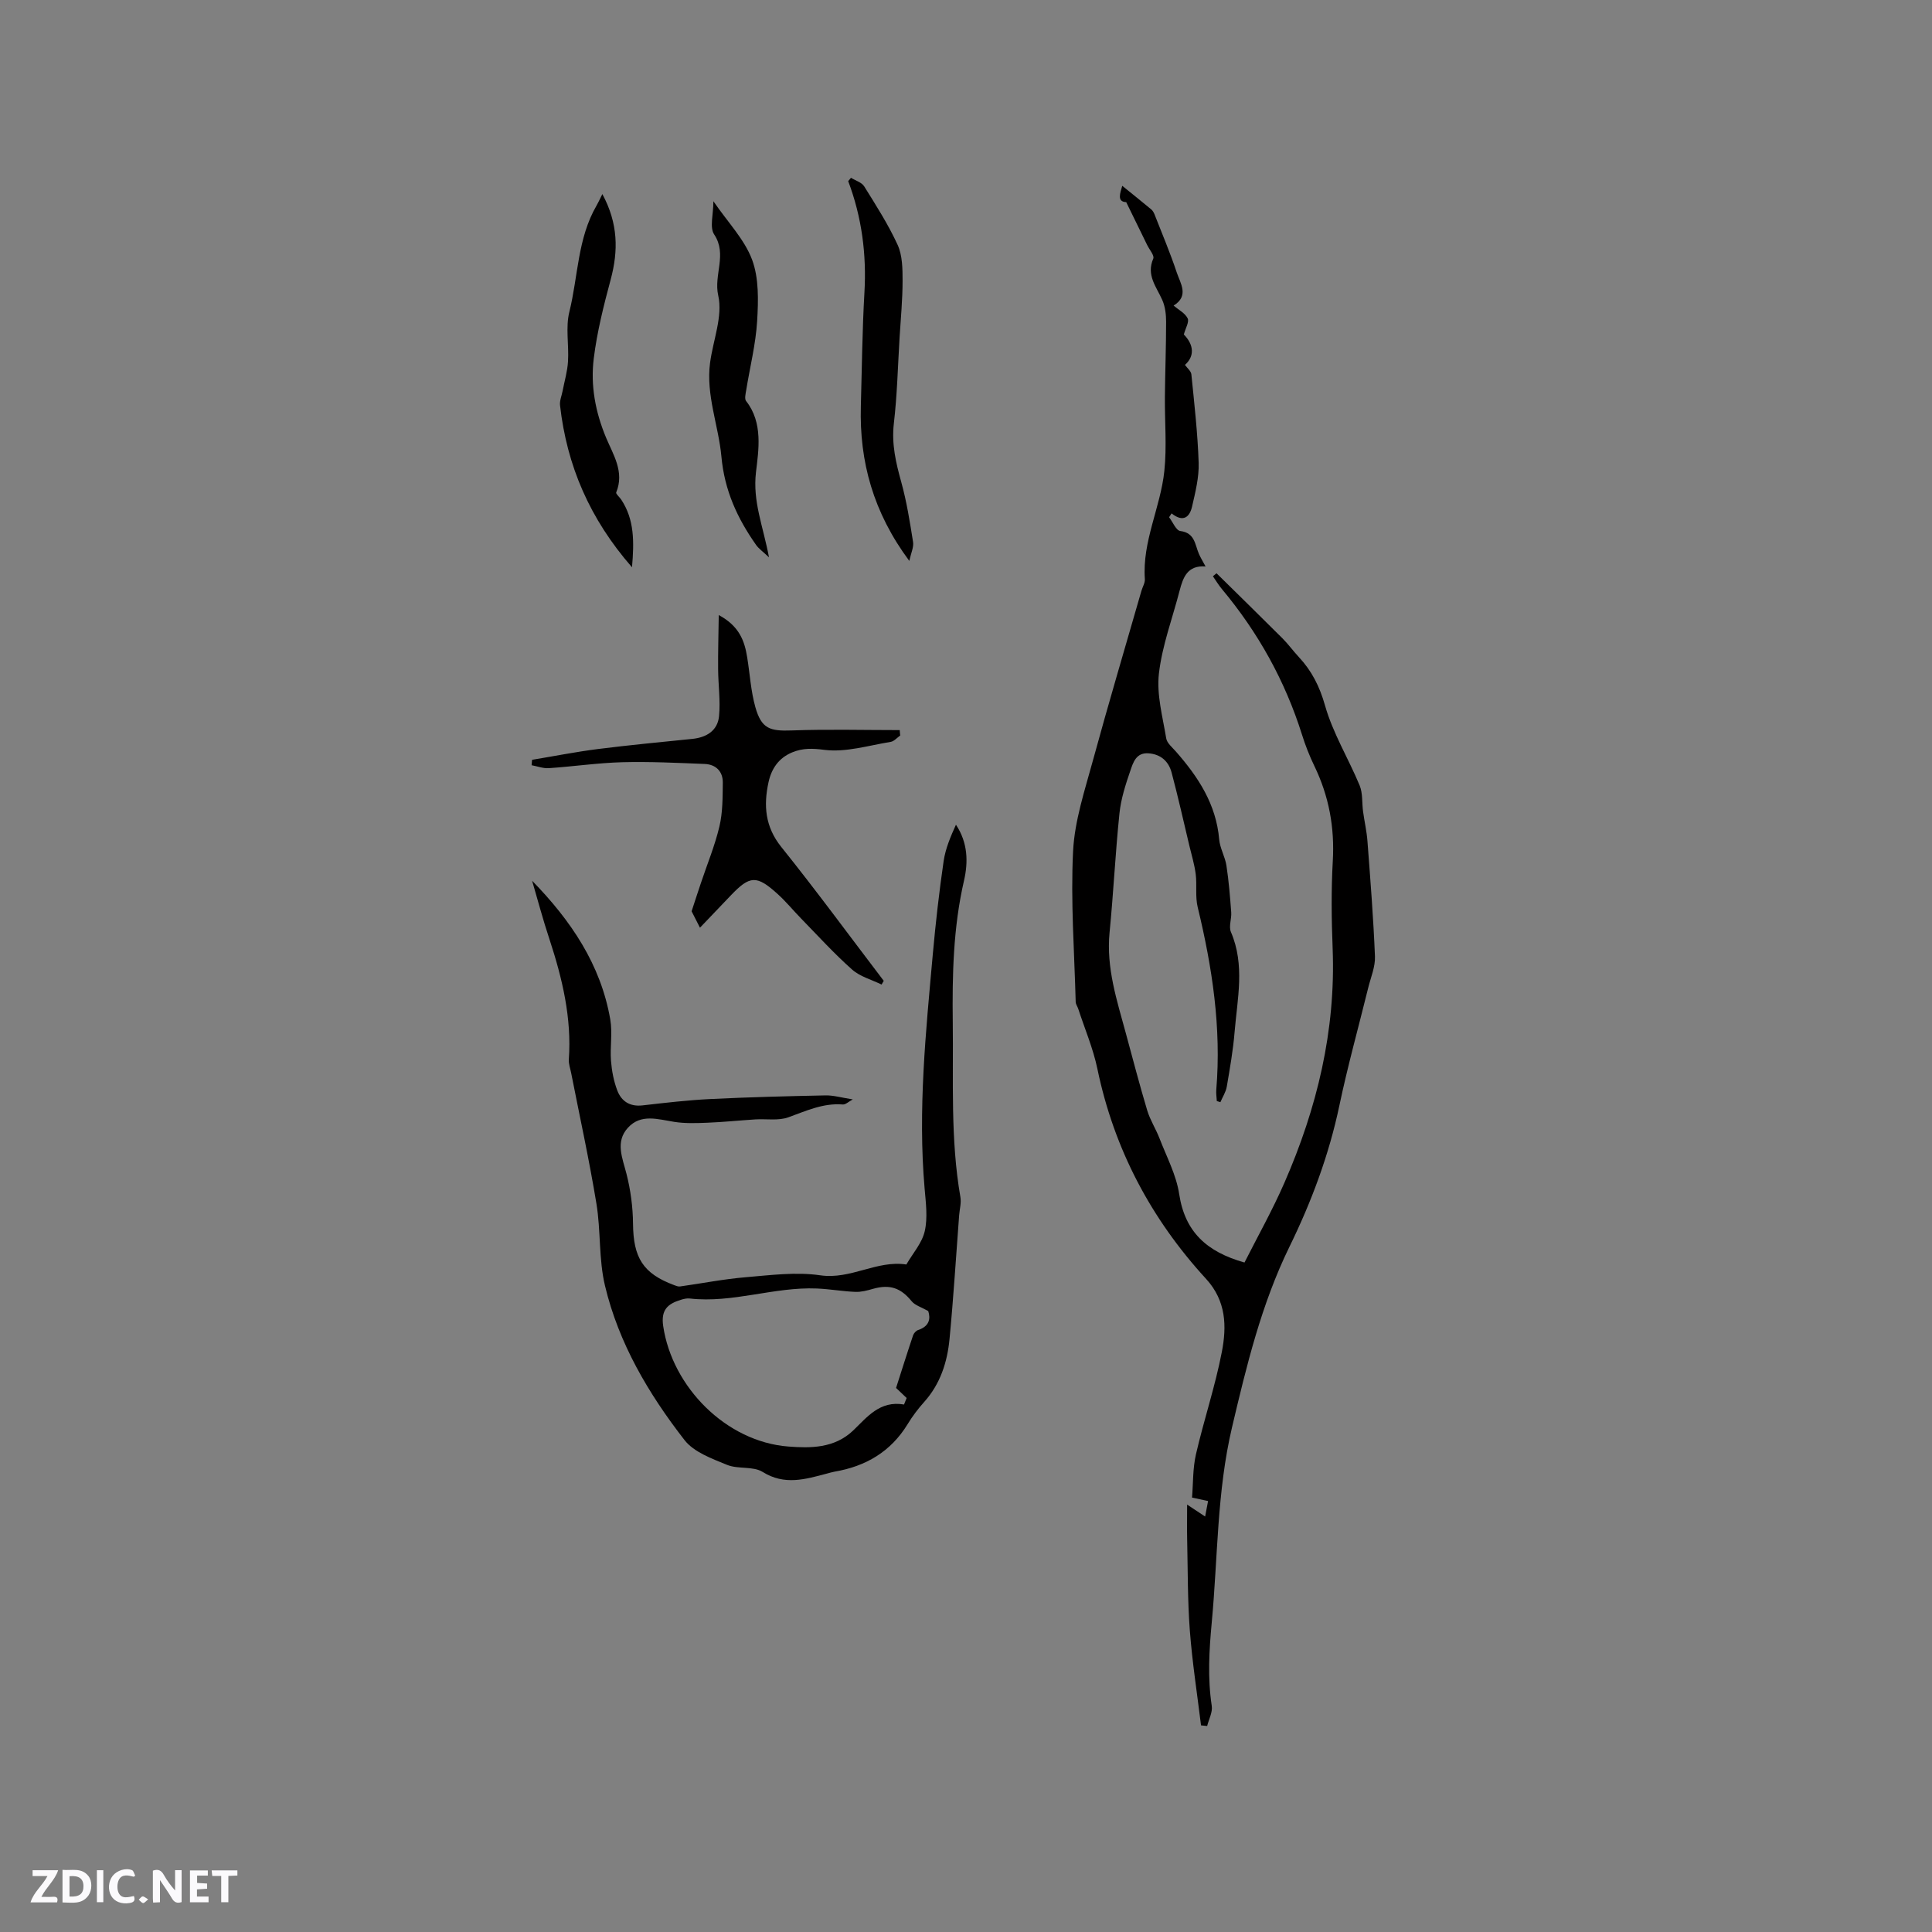 <svg enable-background="new 0 0 400 400" viewBox="0 0 400 400" xmlns="http://www.w3.org/2000/svg"><rect x="0" y="0" width="400" height="400" fill="#808080" stroke="none"/><g fill="#fbfafc"><path d="m37.59 393.81c-.92.31-1.52.05-2-.78-.7-1.2-1.52-2.34-2.47-3.78v4.59c-.55.03-.95.05-1.41.07-.03-.37-.06-.64-.06-.91 0-1.91 0-3.81 0-5.7 1.13-.41 1.77-.03 2.29.91.62 1.11 1.38 2.14 2.31 3.19v-4.2h1.35v6.61z"/><path d="m12.94 393.88v-6.75c1.9.19 3.93-.54 5.37 1.29.8 1.01.78 2.88.03 3.97-1.37 1.97-3.4 1.51-5.4 1.49m1.45-1.22c2.04.12 2.92-.58 2.89-2.21-.03-1.51-.98-2.19-2.89-2z"/><path d="m11.81 393.87h-5.49c.68-2.18 2.47-3.48 3.51-5.45h-3.08v-1.21h5.29c-.71 2.13-2.44 3.48-3.47 5.51.86 0 1.63.04 2.39-.01.79-.05 1.14.21.85 1.16"/><path d="m39.33 393.86v-6.61h3.7v1.07h-2.22v1.52c.68.04 1.34.09 2.07.13v1.07c-.72.05-1.38.09-2.1.14v1.48h2.4v1.19h-3.85z"/><path d="m27.71 388.56c-1.15-.3-2.46-.61-3.1.64-.37.73-.41 1.93-.06 2.67.63 1.35 1.99.93 3.17.68.35.94-.01 1.32-.93 1.46-1.62.25-3.05-.27-3.76-1.48-.73-1.24-.6-3.03.31-4.17.88-1.11 2.71-1.7 4-1.16.32.13.44.74.65 1.12-.1.08-.19.16-.28.24"/><path d="m49.15 387.24v1.07c-.59.02-1.17.05-1.87.08v5.44h-1.48v-5.44h-1.85c-.05-.4-.08-.73-.13-1.15z"/><path d="m20.06 387.21h1.33v6.62h-1.33z"/><path d="m30.68 393.25c-.49.38-.8.79-1.05.76-.32-.05-.6-.45-.9-.7.26-.24.51-.64.8-.67.29-.04.62.3 1.15.61"/></g><path d="m233.17 41.85c-1.98-.06-1.24-1.9-.82-3.38 1.96 1.59 4 3.22 6.01 4.89.3.25.52.65.67 1.02 1.56 4 3.25 7.96 4.6 12.03.75 2.25 2.62 4.85-.65 6.86 1.01.86 2.37 1.55 2.91 2.64.36.73-.44 2.04-.79 3.34 2.12 2.17 2.24 4.52.23 6.3.48.67 1.26 1.28 1.33 1.95.61 6.1 1.31 12.22 1.51 18.34.09 2.99-.68 6.05-1.36 9.02-.49 2.17-1.81 3.38-4.25 1.43-.17.27-.34.53-.51.8.77 1 1.44 2.74 2.32 2.85 3.02.38 3.02 2.79 3.84 4.71.33.77.78 1.49 1.39 2.63-3.74-.28-4.65 2.24-5.37 4.99-1.48 5.73-3.62 11.37-4.29 17.19-.5 4.36.78 8.95 1.51 13.4.16 1 1.26 1.88 2.02 2.75 4.62 5.26 8.33 10.92 8.95 18.19.16 1.83 1.22 3.57 1.5 5.41.49 3.2.75 6.44.99 9.67.1 1.36-.55 2.94-.06 4.08 2.94 6.84 1.33 13.8.76 20.71-.31 3.79-.98 7.56-1.62 11.32-.19 1.11-.87 2.13-1.32 3.2-.25-.07-.49-.15-.74-.22-.04-.79-.18-1.59-.11-2.37 1.07-12.84-.84-25.35-3.85-37.78-.53-2.18-.13-4.57-.41-6.83-.25-1.99-.85-3.95-1.32-5.91-1.2-5.04-2.33-10.09-3.66-15.09-.61-2.32-2.2-3.82-4.76-4.02-2.6-.21-3.21 1.9-3.79 3.58-.99 2.87-1.95 5.85-2.26 8.86-.85 8.21-1.24 16.48-2.05 24.7-.71 7.3 1.54 14.04 3.39 20.88 1.44 5.31 2.83 10.64 4.41 15.91.6 1.99 1.77 3.8 2.53 5.75 1.47 3.83 3.49 7.6 4.09 11.58 1.18 7.79 5.67 11.95 13.52 14.16 2.76-5.46 5.81-10.88 8.28-16.55 6.73-15.42 10.63-31.46 9.97-48.45-.24-6.04-.31-12.1.03-18.13.4-6.95-.8-13.44-3.82-19.68-1.01-2.09-1.87-4.28-2.56-6.49-3.51-11.15-9.08-21.15-16.56-30.11-.7-.83-1.26-1.78-1.88-2.67.25-.21.5-.41.75-.62 4.56 4.49 9.13 8.96 13.66 13.48 1.2 1.2 2.19 2.59 3.35 3.83 2.7 2.89 4.33 6.1 5.45 10.06 1.62 5.73 4.86 10.99 7.17 16.56.67 1.62.46 3.6.71 5.41.28 2.06.76 4.1.91 6.17.6 7.93 1.23 15.86 1.55 23.8.09 2.14-.86 4.34-1.39 6.49-2 8.12-4.25 16.19-5.97 24.37-2.15 10.24-5.78 19.94-10.34 29.26-5.82 11.91-8.87 24.58-11.89 37.38-3.15 13.35-2.93 26.92-4.2 40.4-.54 5.76-.88 11.51 0 17.29.2 1.31-.61 2.77-.95 4.16-.42-.04-.85-.09-1.27-.13-.8-6.55-1.82-13.09-2.32-19.66-.47-6.24-.41-12.52-.55-18.78-.05-2.17-.01-4.34-.01-7.27 1.69 1.12 2.54 1.68 3.73 2.47.21-1.09.39-2.03.61-3.21-1.07-.23-1.95-.42-3.32-.71.24-2.95.14-6.05.81-8.97 1.64-7.1 3.98-14.05 5.36-21.19 1.02-5.28.93-10.55-3.28-15.14-11.39-12.42-19.04-26.86-22.49-43.48-.88-4.22-2.61-8.26-3.95-12.38-.16-.5-.53-.98-.54-1.47-.27-10.4-1.06-20.83-.54-31.2.32-6.33 2.43-12.62 4.12-18.83 3.2-11.73 6.67-23.39 10.03-35.07.23-.81.76-1.64.71-2.43-.56-7.82 3.24-14.83 4.03-22.35.54-5.1.07-10.31.12-15.46.05-5.16.25-10.33.25-15.49 0-1.5-.19-3.13-.79-4.48-1.21-2.75-3.36-5.14-1.87-8.57.28-.63-.79-1.86-1.25-2.8-1.38-2.81-2.74-5.59-4.35-8.9z" fill="#010000"/><path d="m110.17 182.35c8.04 8.24 14.22 17.37 16.18 28.72.48 2.78-.07 5.71.15 8.56.16 2.06.56 4.18 1.29 6.11.85 2.25 2.6 3.42 5.23 3.12 4.7-.54 9.41-1.09 14.13-1.32 7.92-.39 15.86-.59 23.79-.75 1.64-.03 3.29.47 5.62.83-.87.47-1.5 1.1-2.07 1.05-4.07-.33-7.59 1.33-11.28 2.66-2.06.74-4.53.29-6.81.43-3.33.21-6.66.56-10 .69-2.27.09-4.59.17-6.81-.18-3.37-.53-6.88-1.73-9.57 1.2-2.7 2.94-1.14 6.28-.3 9.61.84 3.32 1.31 6.83 1.34 10.25.06 7.06 2.05 10.33 8.51 12.74.38.14.82.33 1.2.28 4.53-.63 9.03-1.53 13.58-1.91 5.15-.43 10.45-1.14 15.49-.4 6.31.92 11.7-3.18 17.81-2.24 1.32-2.29 3.25-4.44 3.81-6.9.64-2.81.22-5.91-.03-8.85-1.41-16.25.25-32.38 1.7-48.52.58-6.43 1.31-12.86 2.24-19.25.38-2.59 1.44-5.09 2.55-7.53 2.5 3.76 2.54 7.78 1.67 11.56-2.24 9.71-2.45 19.51-2.33 29.38.15 12.07-.5 24.16 1.58 36.15.21 1.21-.16 2.51-.26 3.77-.65 8.54-1.17 17.09-1.99 25.61-.46 4.79-1.9 9.3-5.24 13.03-1.27 1.41-2.43 2.96-3.42 4.58-3.5 5.74-8.7 8.77-15.19 9.87-.52.09-1.03.26-1.54.39-4.45 1.17-8.74 2.5-13.3-.34-1.99-1.24-5.1-.53-7.38-1.47-3.14-1.29-6.86-2.63-8.8-5.13-7.44-9.57-13.62-20.03-16.46-31.94-1.32-5.5-.85-11.41-1.78-17.03-1.49-9.06-3.46-18.03-5.23-27.04-.18-.92-.54-1.87-.48-2.78.61-8.62-1.35-16.8-4.01-24.9-1.33-3.99-2.41-8.07-3.59-12.11zm75.35 105.01c1.03-3.2 2.24-7.07 3.53-10.91.15-.44.62-.94 1.05-1.09 2.39-.79 2.57-2.42 2.08-3.92-1.44-.82-2.74-1.18-3.43-2.03-2.25-2.76-4.5-3.56-8-2.57-1.19.34-2.45.68-3.66.63-2.66-.11-5.31-.59-7.97-.7-8.85-.37-17.41 3.08-26.32 2.07-.61-.07-1.27.09-1.87.28-2.66.83-4.13 2.04-3.62 5.45 1.86 12.57 13.01 23.94 25.93 24.92 4.48.34 9.5.42 13.42-3.34 2.86-2.74 5.5-6.23 10.51-5.36l.54-1.35c-.71-.67-1.4-1.33-2.19-2.08z" fill="#010000"/><path d="m186.38 152.28c-.66.46-1.28 1.21-1.99 1.32-4.57.74-9.27 2.21-13.7 1.65-2.5-.32-4.44-.39-6.65.51-2.83 1.16-4.32 3.4-4.93 6.2-1.04 4.8-.72 9.2 2.65 13.4 7.28 9.07 14.16 18.46 21.21 27.71-.15.26-.3.52-.45.77-2.06-1.01-4.46-1.64-6.11-3.11-3.71-3.29-7.07-6.99-10.54-10.55-1.63-1.67-3.11-3.49-4.83-5.05-4.38-3.98-5.77-3.9-9.73.25-2.05 2.14-4.09 4.28-6.39 6.69-.8-1.56-1.39-2.73-1.73-3.4.74-2.26 1.32-4.06 1.93-5.86 1.3-3.9 2.89-7.73 3.83-11.71.69-2.91.66-6.02.7-9.04.03-2.36-1.45-3.8-3.76-3.89-5.69-.23-11.4-.51-17.09-.36-5.06.14-10.11.89-15.17 1.23-1.17.08-2.38-.39-3.57-.61.03-.37.07-.74.1-1.12 4.54-.75 9.06-1.65 13.63-2.23 6.5-.82 13.02-1.44 19.54-2.1 2.97-.3 5.25-1.72 5.54-4.71.31-3.2-.17-6.48-.19-9.72-.03-3.52.07-7.03.13-11.21 4.28 2.3 5.35 5.38 5.89 8.77.56 3.44.75 6.97 1.69 10.3 1.26 4.46 2.99 4.99 7.53 4.82 7.44-.27 14.91-.07 22.36-.07.01.38.06.75.1 1.12z" fill="#010000"/><path d="m188.26 116.13c-7.46-10.04-10.35-20.56-10.03-32.02.22-7.84.29-15.7.74-23.52.46-7.95-.54-15.62-3.36-23.09.19-.23.38-.46.58-.69.93.58 2.21.94 2.73 1.77 2.46 3.95 5 7.91 6.93 12.13.99 2.18 1.02 4.92 1.02 7.41 0 3.91-.38 7.82-.62 11.73-.36 5.95-.5 11.93-1.19 17.85-.49 4.26.43 8.12 1.54 12.12 1.12 4.05 1.78 8.23 2.44 12.39.17 1.07-.42 2.26-.78 3.92z" fill="#010000"/><path d="m124.71 40.18c3.29 6.1 3.32 11.73 1.73 17.68-1.45 5.39-2.83 10.85-3.51 16.37-.69 5.59.33 11.07 2.56 16.41 1.46 3.49 3.84 7.07 2.09 11.31-.12.3.7.97 1.04 1.49 2.73 4.14 2.69 8.67 2.23 14.01-8.78-10.05-13.49-21.07-14.9-33.52-.11-.96.34-1.99.53-2.98.39-2.04 1-4.06 1.12-6.12.21-3.43-.53-7.03.28-10.27 1.82-7.34 1.68-15.21 5.63-22 .33-.56.58-1.14 1.2-2.38z" fill="#010000"/><path d="m147.7 41.66c3 4.38 6.43 7.89 8.01 12.1 1.43 3.84 1.3 8.46 1.05 12.69-.29 4.83-1.51 9.61-2.28 14.41-.12.72-.36 1.72-.01 2.17 3.56 4.49 2.57 10.25 2.05 14.71-.72 6.13 1.47 11.14 2.69 17.65-1.3-1.23-2.14-1.8-2.68-2.58-3.87-5.5-6.53-11.26-7.17-18.28-.59-6.45-3.23-12.72-2.35-19.4.62-4.69 2.67-9.66 1.69-13.96-.97-4.28 1.91-8.48-.83-12.62-.99-1.46-.17-4.11-.17-6.89z" fill="#010000"/></svg>